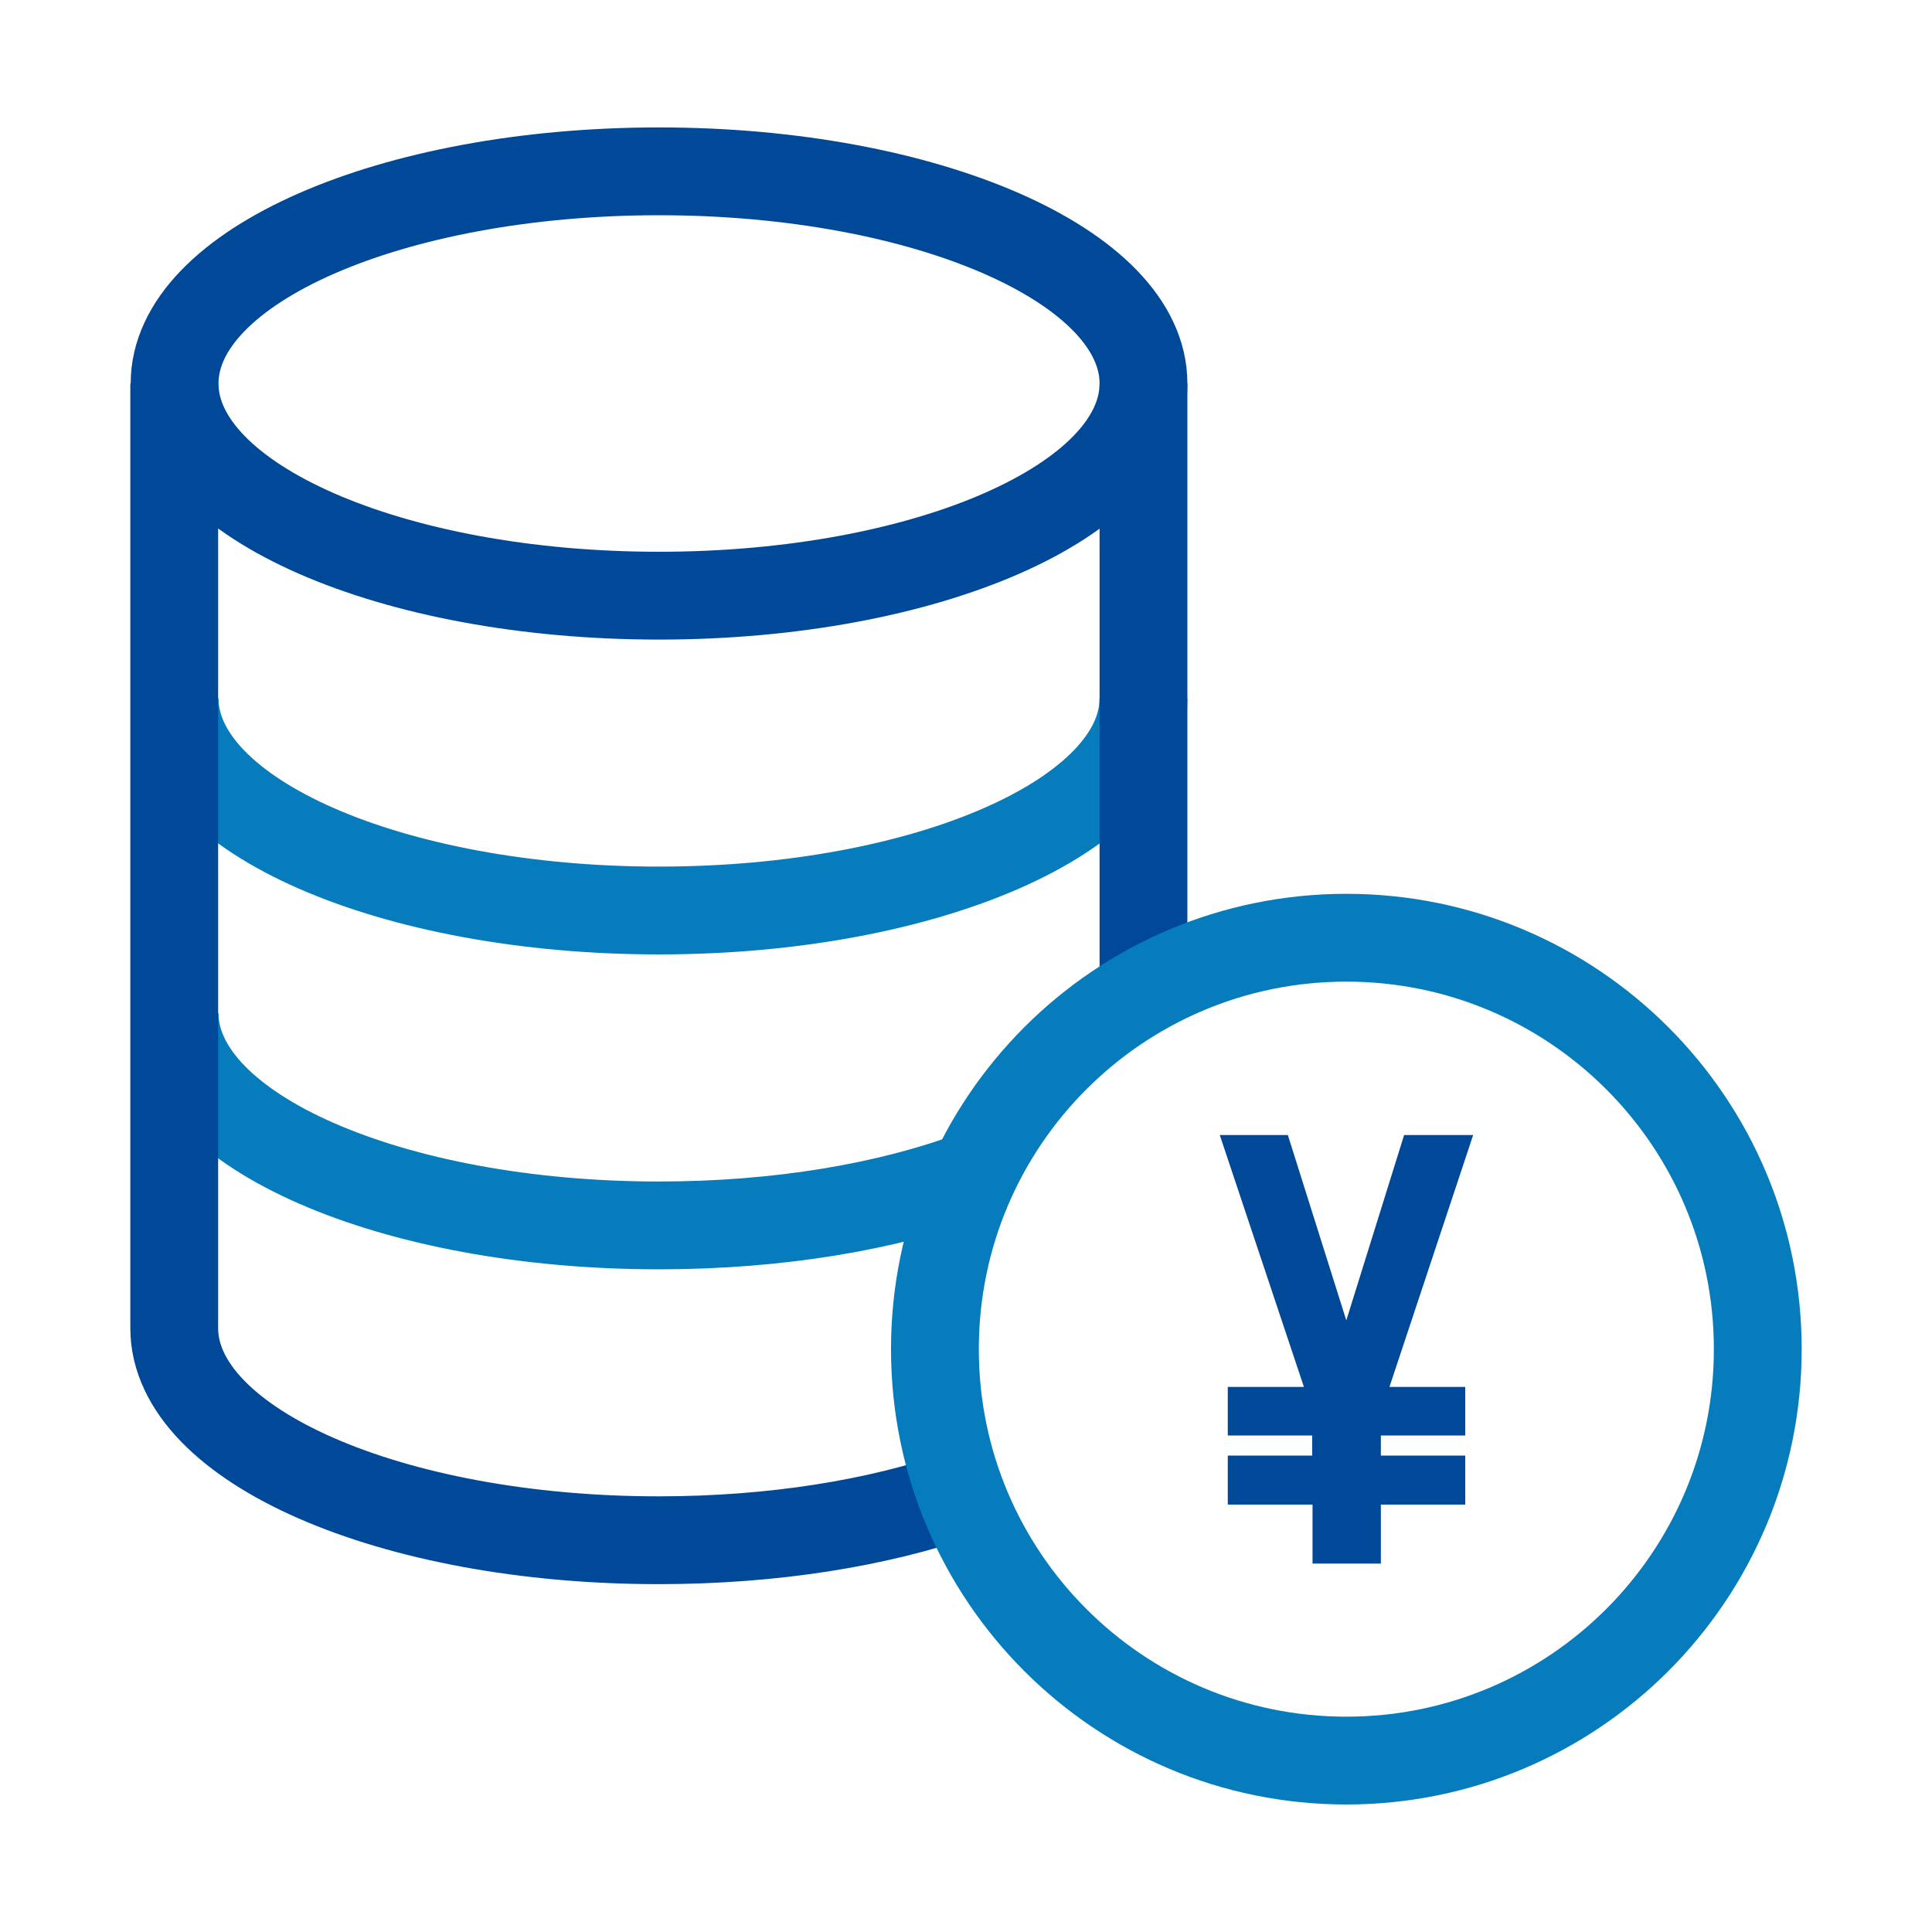 <svg width="22" height="22" viewBox="0 0 22 22" fill="none" xmlns="http://www.w3.org/2000/svg">
<path d="M13.021 7.952C13.021 9.284 10.552 10.368 7.504 10.368C4.457 10.368 1.988 9.288 1.988 7.952" stroke="#067CBC" stroke-linejoin="round"/>
<path d="M11.09 13.376C10.124 13.738 8.873 13.954 7.504 13.954C4.457 13.954 1.988 12.874 1.988 11.538" stroke="#067CBC" stroke-linejoin="round"/>
<path d="M10.943 17.013C9.998 17.343 8.804 17.539 7.5 17.539C4.453 17.539 1.984 16.459 1.984 15.123V4.367" stroke="#004998" stroke-linejoin="round"/>
<path d="M13.021 4.367V11.285" stroke="#004998" stroke-linejoin="round"/>
<path d="M7.504 6.783C10.551 6.783 13.021 5.701 13.021 4.367C13.021 3.033 10.551 1.951 7.504 1.951C4.458 1.951 1.988 3.033 1.988 4.367C1.988 5.701 4.458 6.783 7.504 6.783Z" stroke="#004998" stroke-linecap="round" stroke-linejoin="round"/>
<path d="M15.331 20.048C17.918 20.048 20.016 17.951 20.016 15.363C20.016 12.775 17.918 10.678 15.331 10.678C12.743 10.678 10.646 12.775 10.646 15.363C10.646 17.951 12.743 20.048 15.331 20.048Z" stroke="#067CBC" stroke-linejoin="round"/>
<path d="M15.017 17.058H14.056V16.65H15.017V16.271H14.056V15.868H14.952L13.994 13H14.61L15.331 15.286L16.044 13H16.671L15.718 15.868H16.61V16.271H15.649V16.65H16.61V17.058H15.649V17.73H15.021V17.058H15.017Z" fill="#004998" stroke="#004998" stroke-width="0.15"/>
</svg>
